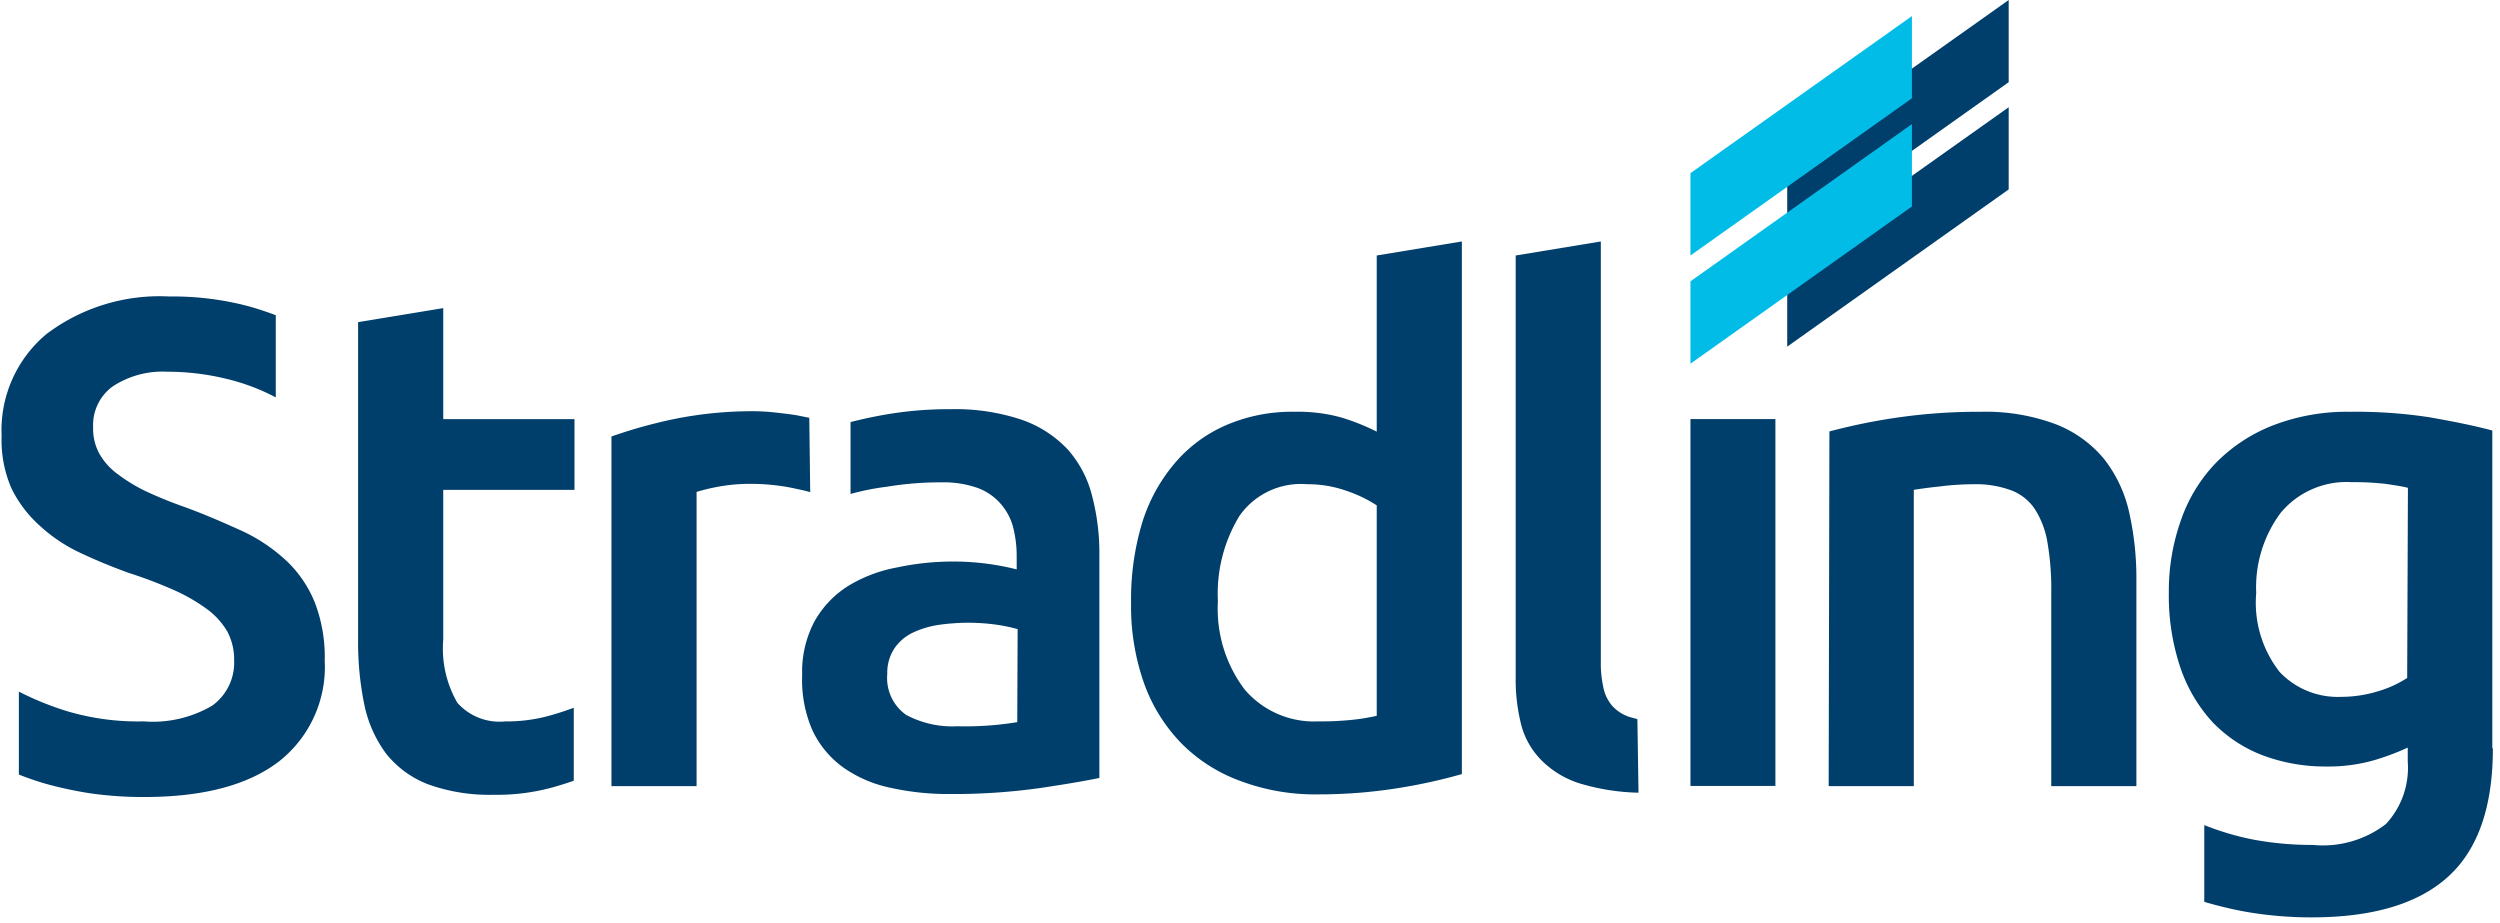 <svg xmlns="http://www.w3.org/2000/svg" viewBox="0 0 195 72">
  <g fill="none" fill-rule="nonzero">
    <path fill="#003E6B" d="M25.328 51.538a11.836 11.836 0 00-.76-4.511 9.197 9.197 0 00-2.165-3.227 13.34 13.34 0 00-3.51-2.38c-1.463-.657-2.926-1.314-4.725-1.956a32.105 32.105 0 01-2.779-1.139 12.73 12.73 0 01-2.15-1.3 5.114 5.114 0 01-1.463-1.59 4.053 4.053 0 01-.512-2.118A3.72 3.72 0 018.8 30.134a7.09 7.09 0 014.286-1.138c1.522.001 3.04.182 4.52.54 1.358.318 2.67.808 3.905 1.46v-6.41a26.65 26.65 0 00-2.077-.686 23.019 23.019 0 00-6.231-.774c-3.434-.179-6.82.855-9.566 2.92a9.76 9.76 0 00-3.51 7.957A9.402 9.402 0 00.9 38.106a9.58 9.58 0 002.224 2.92 12.361 12.361 0 003.188 2.117c1.2.57 2.458 1.08 3.745 1.548 1.178.376 2.335.815 3.466 1.314.903.394 1.761.884 2.56 1.46a5.844 5.844 0 011.624 1.752c.385.712.577 1.512.556 2.321a4.13 4.13 0 01-1.712 3.504 9.155 9.155 0 01-5.353 1.226 19.385 19.385 0 01-5.939-.788 23.428 23.428 0 01-3.788-1.533v6.468c.7.279 1.412.522 2.135.73 1.122.308 2.26.552 3.409.73 1.4.2 2.812.298 4.227.292 4.602 0 8.108-.925 10.516-2.774a9.366 9.366 0 003.57-7.855M187.76 52.881a8.652 8.652 0 01-2.267 1.037 9.963 9.963 0 01-2.926.438 6.237 6.237 0 01-4.754-1.942 8.749 8.749 0 01-1.828-6.161 9.726 9.726 0 011.916-6.264 6.69 6.69 0 015.544-2.38c.874-.01 1.749.035 2.618.132.702.102 1.287.19 1.755.307l-.058 14.833zm6.64 5.519V33.58c-1.36-.365-2.998-.7-4.929-1.037a37.659 37.659 0 00-6.172-.423 16.013 16.013 0 00-5.983 1.051 12.669 12.669 0 00-4.461 2.92 12.129 12.129 0 00-2.72 4.424 16.514 16.514 0 00-.966 5.738c-.03 1.984.277 3.958.907 5.84a11.967 11.967 0 002.516 4.248 10.708 10.708 0 003.89 2.57c1.604.599 3.305.896 5.017.876a12.894 12.894 0 003.701-.496c.89-.262 1.761-.589 2.604-.979v1.08a6.446 6.446 0 01-1.697 4.877 8.04 8.04 0 01-5.705 1.635 24.793 24.793 0 01-4.68-.423 21.56 21.56 0 01-3.789-1.124v5.986a30.88 30.88 0 003.233.774c1.695.294 3.413.44 5.134.438 4.778 0 8.332-1.061 10.663-3.183 2.326-2.117 3.481-5.446 3.481-10.016l-.044.044zM107.385 55.83a15.15 15.15 0 01-1.828.307c-.904.096-1.812.14-2.72.131a7.115 7.115 0 01-5.75-2.482 10.411 10.411 0 01-2.09-6.876 11.663 11.663 0 011.681-6.672 5.855 5.855 0 015.28-2.468 9.04 9.04 0 013.101.526c.82.274 1.602.652 2.326 1.124v16.41zm6.64 4.6V18.833l-6.64 1.095v13.739c-.88-.44-1.794-.807-2.735-1.095a12.616 12.616 0 00-3.671-.453 12.95 12.95 0 00-5.427 1.08 10.953 10.953 0 00-4.008 3.037 13.132 13.132 0 00-2.486 4.643 20.755 20.755 0 00-.834 6.19 18.015 18.015 0 001.01 6.22 12.976 12.976 0 002.925 4.701 12.436 12.436 0 004.578 2.92 16.556 16.556 0 006.084 1.051c2.102.003 4.2-.163 6.275-.496 1.674-.265 3.33-.63 4.959-1.095l-.03.058zM79.345 56.327a24.91 24.91 0 01-4.666.321 7.632 7.632 0 01-4.007-.89 3.516 3.516 0 01-1.463-3.198 3.426 3.426 0 01.556-1.986 3.626 3.626 0 011.462-1.24c.645-.3 1.33-.501 2.034-.6.736-.103 1.479-.157 2.223-.16.768-.002 1.536.051 2.296.16.538.08 1.07.192 1.595.337l-.03 7.256zm6.407 4.38V43.304a17.679 17.679 0 00-.57-4.629 8.55 8.55 0 00-1.917-3.635 8.91 8.91 0 00-3.598-2.307 16.351 16.351 0 00-5.529-.817 28.955 28.955 0 00-5.163.438 33.74 33.74 0 00-2.633.569v5.606c.94-.26 1.899-.45 2.867-.569a25.189 25.189 0 014.227-.336 7.912 7.912 0 012.823.438 4.388 4.388 0 011.8 1.241c.458.526.789 1.15.965 1.825.182.716.275 1.452.277 2.19v1.095a20.103 20.103 0 00-4.841-.613c-1.52-.01-3.035.147-4.52.467a11.143 11.143 0 00-3.817 1.46 7.73 7.73 0 00-2.604 2.76 8.411 8.411 0 00-.95 4.16 9.81 9.81 0 00.79 4.293 7.493 7.493 0 002.413 2.92 9.853 9.853 0 003.642 1.577c1.55.346 3.135.513 4.724.496a48.063 48.063 0 006.992-.467c2.062-.307 3.598-.57 4.622-.788v.029zM34.573 38.208H44.81V32.69H34.573v-8.657l-6.641 1.095v24.82c-.015 1.701.151 3.4.497 5.066a9.642 9.642 0 001.697 3.781 7.708 7.708 0 003.262 2.38 14.11 14.11 0 005.134.818c1.48.025 2.956-.152 4.388-.526a24.954 24.954 0 001.843-.57v-5.693c-.704.266-1.422.495-2.15.686a12.513 12.513 0 01-3.204.38 4.392 4.392 0 01-3.73-1.46 8.47 8.47 0 01-1.096-4.92v-11.68zM63.124 32.587l-1.024-.204c-.585-.088-1.17-.16-1.755-.22a15.198 15.198 0 00-1.463-.087 30.771 30.771 0 00-6.392.628c-1.626.343-3.23.791-4.797 1.343V61.32h6.64V38.369c.562-.17 1.134-.307 1.712-.409a13.276 13.276 0 012.325-.219 16.411 16.411 0 013.365.307c.555.116 1.038.219 1.462.335l-.073-5.796zM127.716 56.093l-.629-.175a3.087 3.087 0 01-1.345-.876 3.151 3.151 0 01-.688-1.46 8.744 8.744 0 01-.19-2.015V18.834l-6.64 1.095v32.952c-.015 1.28.142 2.558.468 3.796a6.13 6.13 0 001.711 2.789 7.317 7.317 0 003.1 1.723c1.4.396 2.846.612 4.301.642l-.088-5.738zM131.856 32.689h6.626v28.616h-6.626zM142.636 61.32h6.64V38.208a32.6 32.6 0 012.019-.263 20.969 20.969 0 012.633-.175c.996-.029 1.988.13 2.925.467a3.875 3.875 0 011.858 1.46c.507.8.845 1.694.994 2.628.217 1.293.315 2.603.293 3.913V61.32h6.64V45.26a23.319 23.319 0 00-.57-5.329 10.387 10.387 0 00-1.975-4.161 9.244 9.244 0 00-3.759-2.686 15.589 15.589 0 00-5.85-.964 43.96 43.96 0 00-6.802.496c-1.68.253-3.346.6-4.988 1.037l-.058 27.667zM139.403 12.25v6.423L156.678 6.41V0zM139.403 20.615v6.424l17.275-12.264v-6.41z"/>
    <path fill="#00BCE7" d="M131.856 13.505v6.424L149.13 7.665v-6.41zM131.856 21.944v6.424l17.274-12.264V9.68z"/>
  </g>
</svg>
